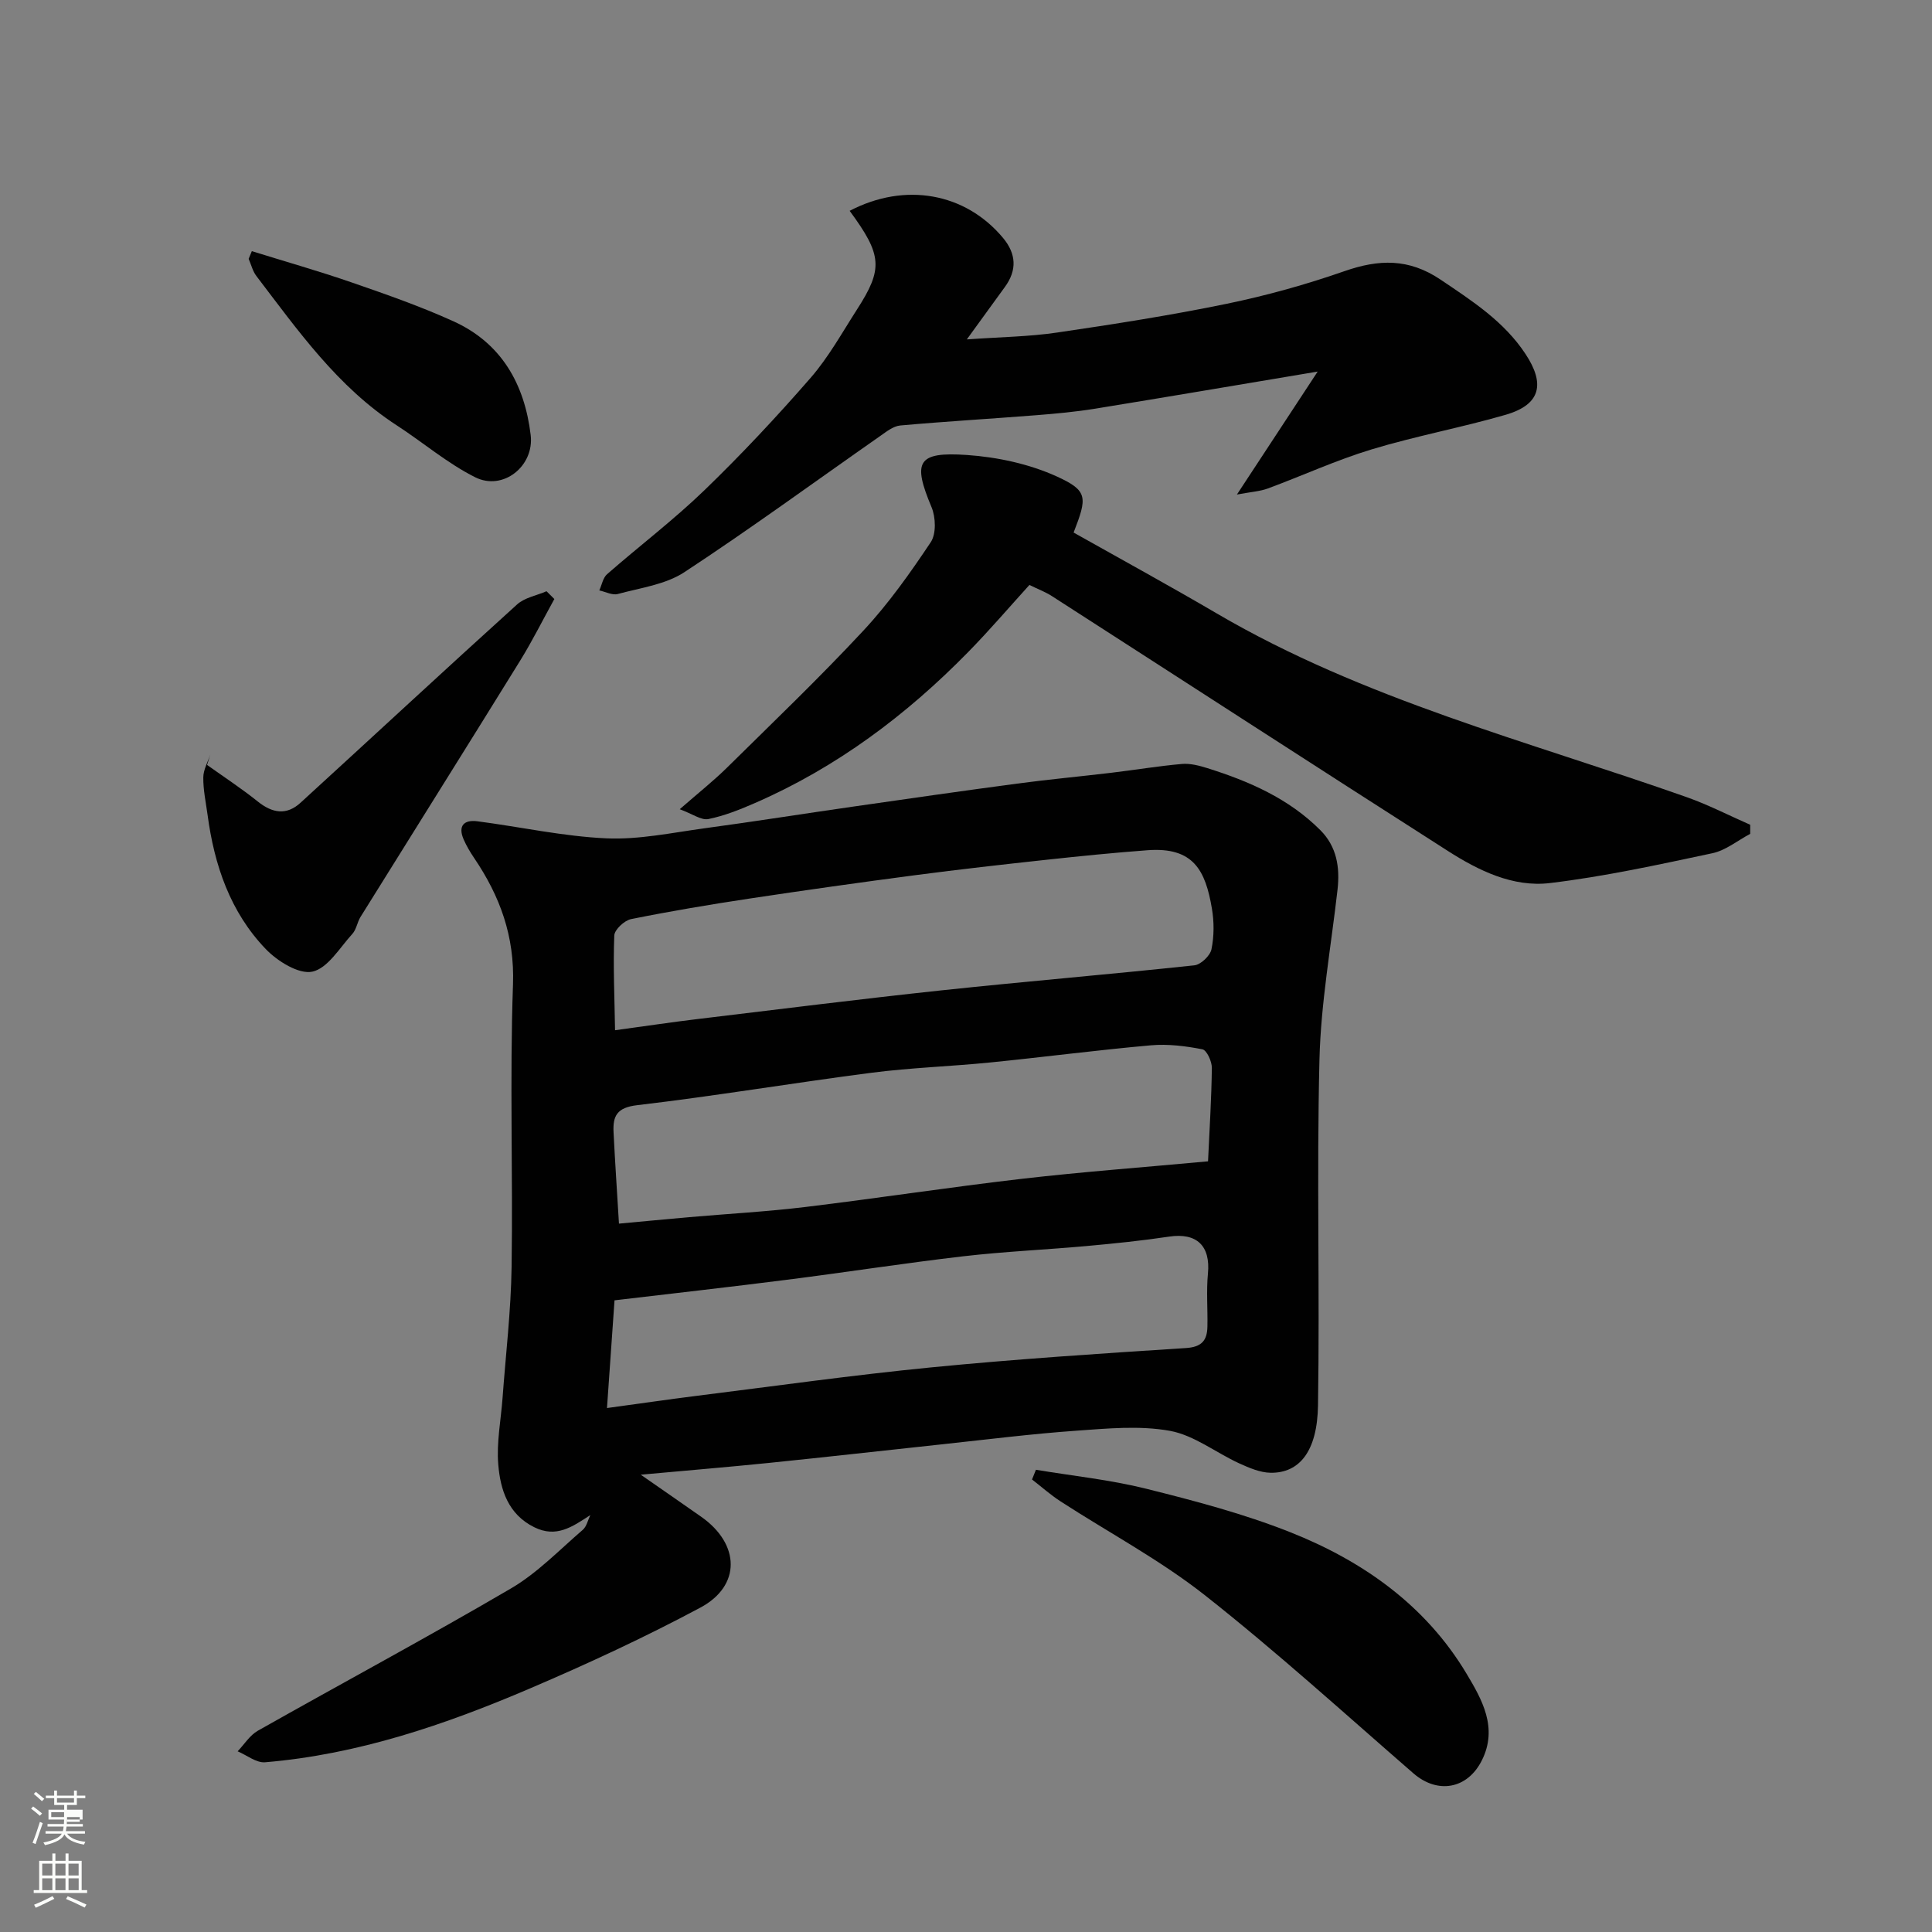 <svg enable-background="new 0 0 400 400" viewBox="0 0 400 400" xmlns="http://www.w3.org/2000/svg"><rect x="0" y="0" width="400" height="400" fill="#808080" stroke="none"/><path d="m6.44 374.46.42-.45c.65.47 1.27.95 1.85 1.44l-.45.49c-.65-.56-1.25-1.06-1.82-1.48m.93 7.33-.63-.26c.55-1.36 1.05-2.8 1.52-4.33.19.1.38.19.59.27-.46 1.29-.95 2.73-1.48 4.32m-.38-10.38.44-.42c.43.34 1.01.82 1.74 1.44l-.49.49c-.53-.51-1.09-1.01-1.69-1.51m2.5.35h1.72v-1.04h.59v1.04h3.52v-1.04h.59v1.04h1.75v.53h-1.75v1.42h-2.03v.97h3.22v2.03h-3.24c0 .35-.01.66-.03.93h3.32v.53h-3.37c-.03.27-.08.58-.15.94h3.96v.53h-3.71c.67.92 1.93 1.48 3.79 1.68-.13.24-.23.44-.29.59-2.13-.38-3.48-1.08-4.04-2.12-.43.97-1.77 1.72-4.03 2.23-.09-.19-.2-.37-.33-.55 2.1-.42 3.37-1.03 3.81-1.83h-3.36v-.53h3.58c.08-.29.13-.61.16-.94h-3.33v-.53h3.39c.02-.27.04-.58.04-.93h-3.23v-2.03h3.25v-.97h-2.07v-1.42h-1.73zm1.12 3.44v1h2.65c.01-.3.02-.44.01-.4v-.25-.35zm1.19-2h3.52v-.91h-3.52zm4.71 3h-2.63v.59c0 .15-.01.28-.01.4h2.64v-1.99z" fill="#fbfcfa"/><path d="m13.56 383.74h.63v1.52h2.72v6.07h1.13v.6h-11.06v-.6h1.13v-6.07h2.73v-1.52h.63v1.52h2.1v-1.52zm-2.69 8.83.38.56c-1.24.63-2.53 1.25-3.85 1.85-.1-.21-.21-.42-.34-.63 1.36-.55 2.63-1.15 3.81-1.78m-2.13-4.27h2.1v-2.45h-2.1zm0 3.04h2.1v-2.46h-2.1zm2.72-3.04h2.1v-2.45h-2.1zm0 3.04h2.1v-2.46h-2.1zm6.07 3.6c-1.41-.71-2.7-1.3-3.86-1.78l.35-.56c1.45.62 2.75 1.19 3.88 1.72zm-1.25-9.09h-2.1v2.45h2.1zm-2.09 5.49h2.1v-2.46h-2.1z" fill="#fbfcfa"/><g fill="#010101"><path d="m122.22 313.68c-3.81 2.5-7.09 4.76-11.62 2.51-5.41-2.68-7.01-7.76-7.44-12.99-.38-4.54.55-9.18.89-13.78.66-9.03 1.74-18.06 1.87-27.1.29-19.49-.4-39.01.29-58.48.36-10.01-2.69-18.29-8.05-26.21-.82-1.21-1.58-2.49-2.16-3.82-1.24-2.84.07-4.14 2.86-3.77 8.91 1.16 17.77 3.13 26.7 3.53 6.77.3 13.63-1.18 20.43-2.1 10.2-1.38 20.38-3 30.57-4.46 11.33-1.63 22.66-3.26 34-4.77 6.5-.87 13.04-1.47 19.55-2.25 4.86-.58 9.71-1.39 14.58-1.82 1.72-.15 3.57.33 5.26.86 8.65 2.71 16.86 6.29 23.4 12.83 3.43 3.43 4.09 7.72 3.57 12.34-1.33 11.72-3.45 23.43-3.74 35.18-.59 23.85.08 47.73-.3 71.58-.15 9.58-3.88 14.03-9.8 13.96-2.19-.03-4.47-1.02-6.54-1.96-4.82-2.21-9.31-5.81-14.32-6.72-6.3-1.14-13.01-.48-19.49-.02-9.16.65-18.28 1.8-27.42 2.78-12.07 1.29-24.13 2.66-36.2 3.89-8.45.86-16.93 1.56-26.45 2.43 4.68 3.26 8.62 5.97 12.53 8.72 8.03 5.64 8.29 14.27-.19 18.8-11.48 6.14-23.34 11.63-35.31 16.75-17.56 7.51-35.6 13.66-54.81 15.27-1.82.15-3.78-1.47-5.68-2.27 1.38-1.44 2.52-3.32 4.18-4.26 17.45-9.86 35.12-19.34 52.41-29.46 5.45-3.19 10-7.95 14.85-12.12.81-.68 1.07-2.02 1.58-3.07zm127.89-73.24c.3-6.49.71-12.9.79-19.33.02-1.34-1.05-3.68-1.95-3.86-3.48-.68-7.14-1.14-10.66-.83-11.1.98-22.16 2.44-33.25 3.55-8.18.82-16.43 1.08-24.58 2.13-16.21 2.1-32.34 4.81-48.57 6.72-4.18.49-5.03 2.25-4.86 5.6.3 6.06.71 12.11 1.12 18.92 5.13-.47 9.84-.93 14.54-1.34 8.03-.7 16.09-1.14 24.09-2.11 14.95-1.81 29.83-4.1 44.79-5.83 12.55-1.45 25.17-2.38 38.54-3.62zm-122.77-27.14c6.47-.88 11.62-1.66 16.78-2.28 16.91-2.03 33.81-4.16 50.74-5.97 17.46-1.86 34.96-3.32 52.42-5.19 1.34-.14 3.27-1.99 3.54-3.32.56-2.72.56-5.69.09-8.44-1.33-7.85-3.78-12.77-13.3-12.07-7.04.52-14.06 1.23-21.08 1.99-8.96.97-17.91 1.98-26.84 3.15-11.5 1.51-22.99 3.13-34.46 4.86-8.22 1.24-16.43 2.62-24.57 4.26-1.39.28-3.43 2.18-3.48 3.4-.25 6.34.05 12.7.16 19.61zm-1.67 78.22c6.77-.92 12.56-1.77 18.36-2.5 16.26-2.03 32.49-4.32 48.79-5.92 17.53-1.72 35.12-2.87 52.7-4 3.3-.21 4.4-1.58 4.46-4.42.08-3.66-.24-7.36.11-10.99.55-5.77-2.32-8.52-8.05-7.66-5.67.85-11.38 1.43-17.09 1.95-8.52.77-17.09 1.14-25.59 2.13-12.19 1.42-24.32 3.32-36.5 4.86-11.83 1.51-23.69 2.83-35.63 4.25-.51 7.22-.99 14.1-1.56 22.3z"/><path d="m175.91 43.65c11.49-6 23.96-3.72 31.75 5.6 2.74 3.28 2.95 6.67.38 10.18-2.37 3.24-4.71 6.49-7.87 10.84 6.99-.5 12.86-.56 18.62-1.41 11.78-1.73 23.56-3.57 35.21-5.97 8.24-1.7 16.42-3.98 24.36-6.75 7.11-2.48 13.31-2.68 19.89 1.75 6.58 4.44 13.15 8.65 17.61 15.43 3.93 5.97 3.35 10.39-4.14 12.56-9.19 2.66-18.65 4.4-27.8 7.18-7.29 2.21-14.27 5.43-21.44 8.08-1.61.59-3.4.69-6.39 1.25 5.84-8.89 10.97-16.71 16.72-25.46-16.09 2.69-31.09 5.25-46.11 7.69-4.04.65-8.14 1.03-12.23 1.35-9.35.74-18.72 1.28-28.07 2.12-1.44.13-2.87 1.27-4.15 2.17-13.5 9.43-26.79 19.16-40.55 28.2-3.91 2.57-9.11 3.25-13.79 4.52-1.12.31-2.54-.46-3.83-.74.52-1.13.75-2.6 1.6-3.35 6.67-5.84 13.78-11.23 20.15-17.38 7.67-7.41 14.98-15.22 21.99-23.27 3.71-4.26 6.51-9.34 9.59-14.13 5.47-8.49 5.25-11.28-1.5-20.46z"/><path d="m213.13 121.11c-4.16 4.58-8.24 9.36-12.63 13.84-12.83 13.11-27.32 23.96-44.22 31.32-3.11 1.36-6.33 2.64-9.63 3.31-1.45.29-3.23-1.05-5.92-2.04 3.95-3.45 7.02-5.88 9.79-8.61 9.49-9.36 19.13-18.59 28.21-28.34 5.22-5.6 9.71-11.95 13.97-18.33 1.16-1.74 1.04-5.18.16-7.27-3.94-9.39-2.98-11.5 7.34-10.79 6.33.44 12.94 1.86 18.67 4.48 6.42 2.94 6.23 4.31 3.41 11.58 9.84 5.54 19.85 11.01 29.68 16.77 30.41 17.8 64.39 26.42 97.22 38 4.51 1.59 8.79 3.8 13.18 5.73v1.88c-2.6 1.38-5.06 3.42-7.82 4.01-11.16 2.37-22.35 4.83-33.66 6.18-7.64.91-14.75-2.58-21.13-6.66-27.35-17.48-54.58-35.14-81.88-52.7-1.36-.89-2.9-1.46-4.74-2.36z"/><path d="m214.48 304.3c7.61 1.27 15.34 2.06 22.8 3.92 10.07 2.51 20.19 5.18 29.81 8.99 15.04 5.96 28.05 15.12 36.53 29.29 3.17 5.3 6.59 11.21 3.17 17.99-2.99 5.94-9.16 7-14.16 2.66-14.28-12.4-28.3-25.15-43.14-36.85-9.3-7.33-19.91-12.97-29.89-19.44-2.08-1.35-3.96-3.02-5.93-4.55.28-.66.55-1.33.81-2.01z"/><path d="m42.87 158.37c3.52 2.51 7.15 4.89 10.52 7.59 3.01 2.41 5.94 2.89 8.83.24 14.96-13.67 29.81-27.47 44.84-41.06 1.57-1.42 4.04-1.84 6.09-2.73.54.54 1.08 1.07 1.62 1.61-2.35 4.25-4.52 8.62-7.07 12.75-10.96 17.72-22.05 35.37-33.06 53.07-.68 1.1-.85 2.59-1.68 3.5-2.62 2.87-5.1 7.14-8.29 7.83-2.81.6-7.24-2.17-9.66-4.69-7.34-7.65-10.64-17.35-12.03-27.74-.35-2.59-.92-5.19-.89-7.78.01-1.61.95-3.2 1.47-4.8-.22.72-.46 1.47-.69 2.21z"/><path d="m52.14 52c6.94 2.16 13.94 4.14 20.8 6.52 7.06 2.44 14.15 4.92 20.94 8 9.96 4.52 14.73 13.02 15.99 23.54.78 6.44-5.72 11.64-11.49 8.75s-10.8-7.22-16.26-10.76c-12.22-7.93-20.43-19.62-29.05-30.92-.76-1-1.07-2.35-1.59-3.54.22-.53.44-1.06.66-1.59z"/></g></svg>